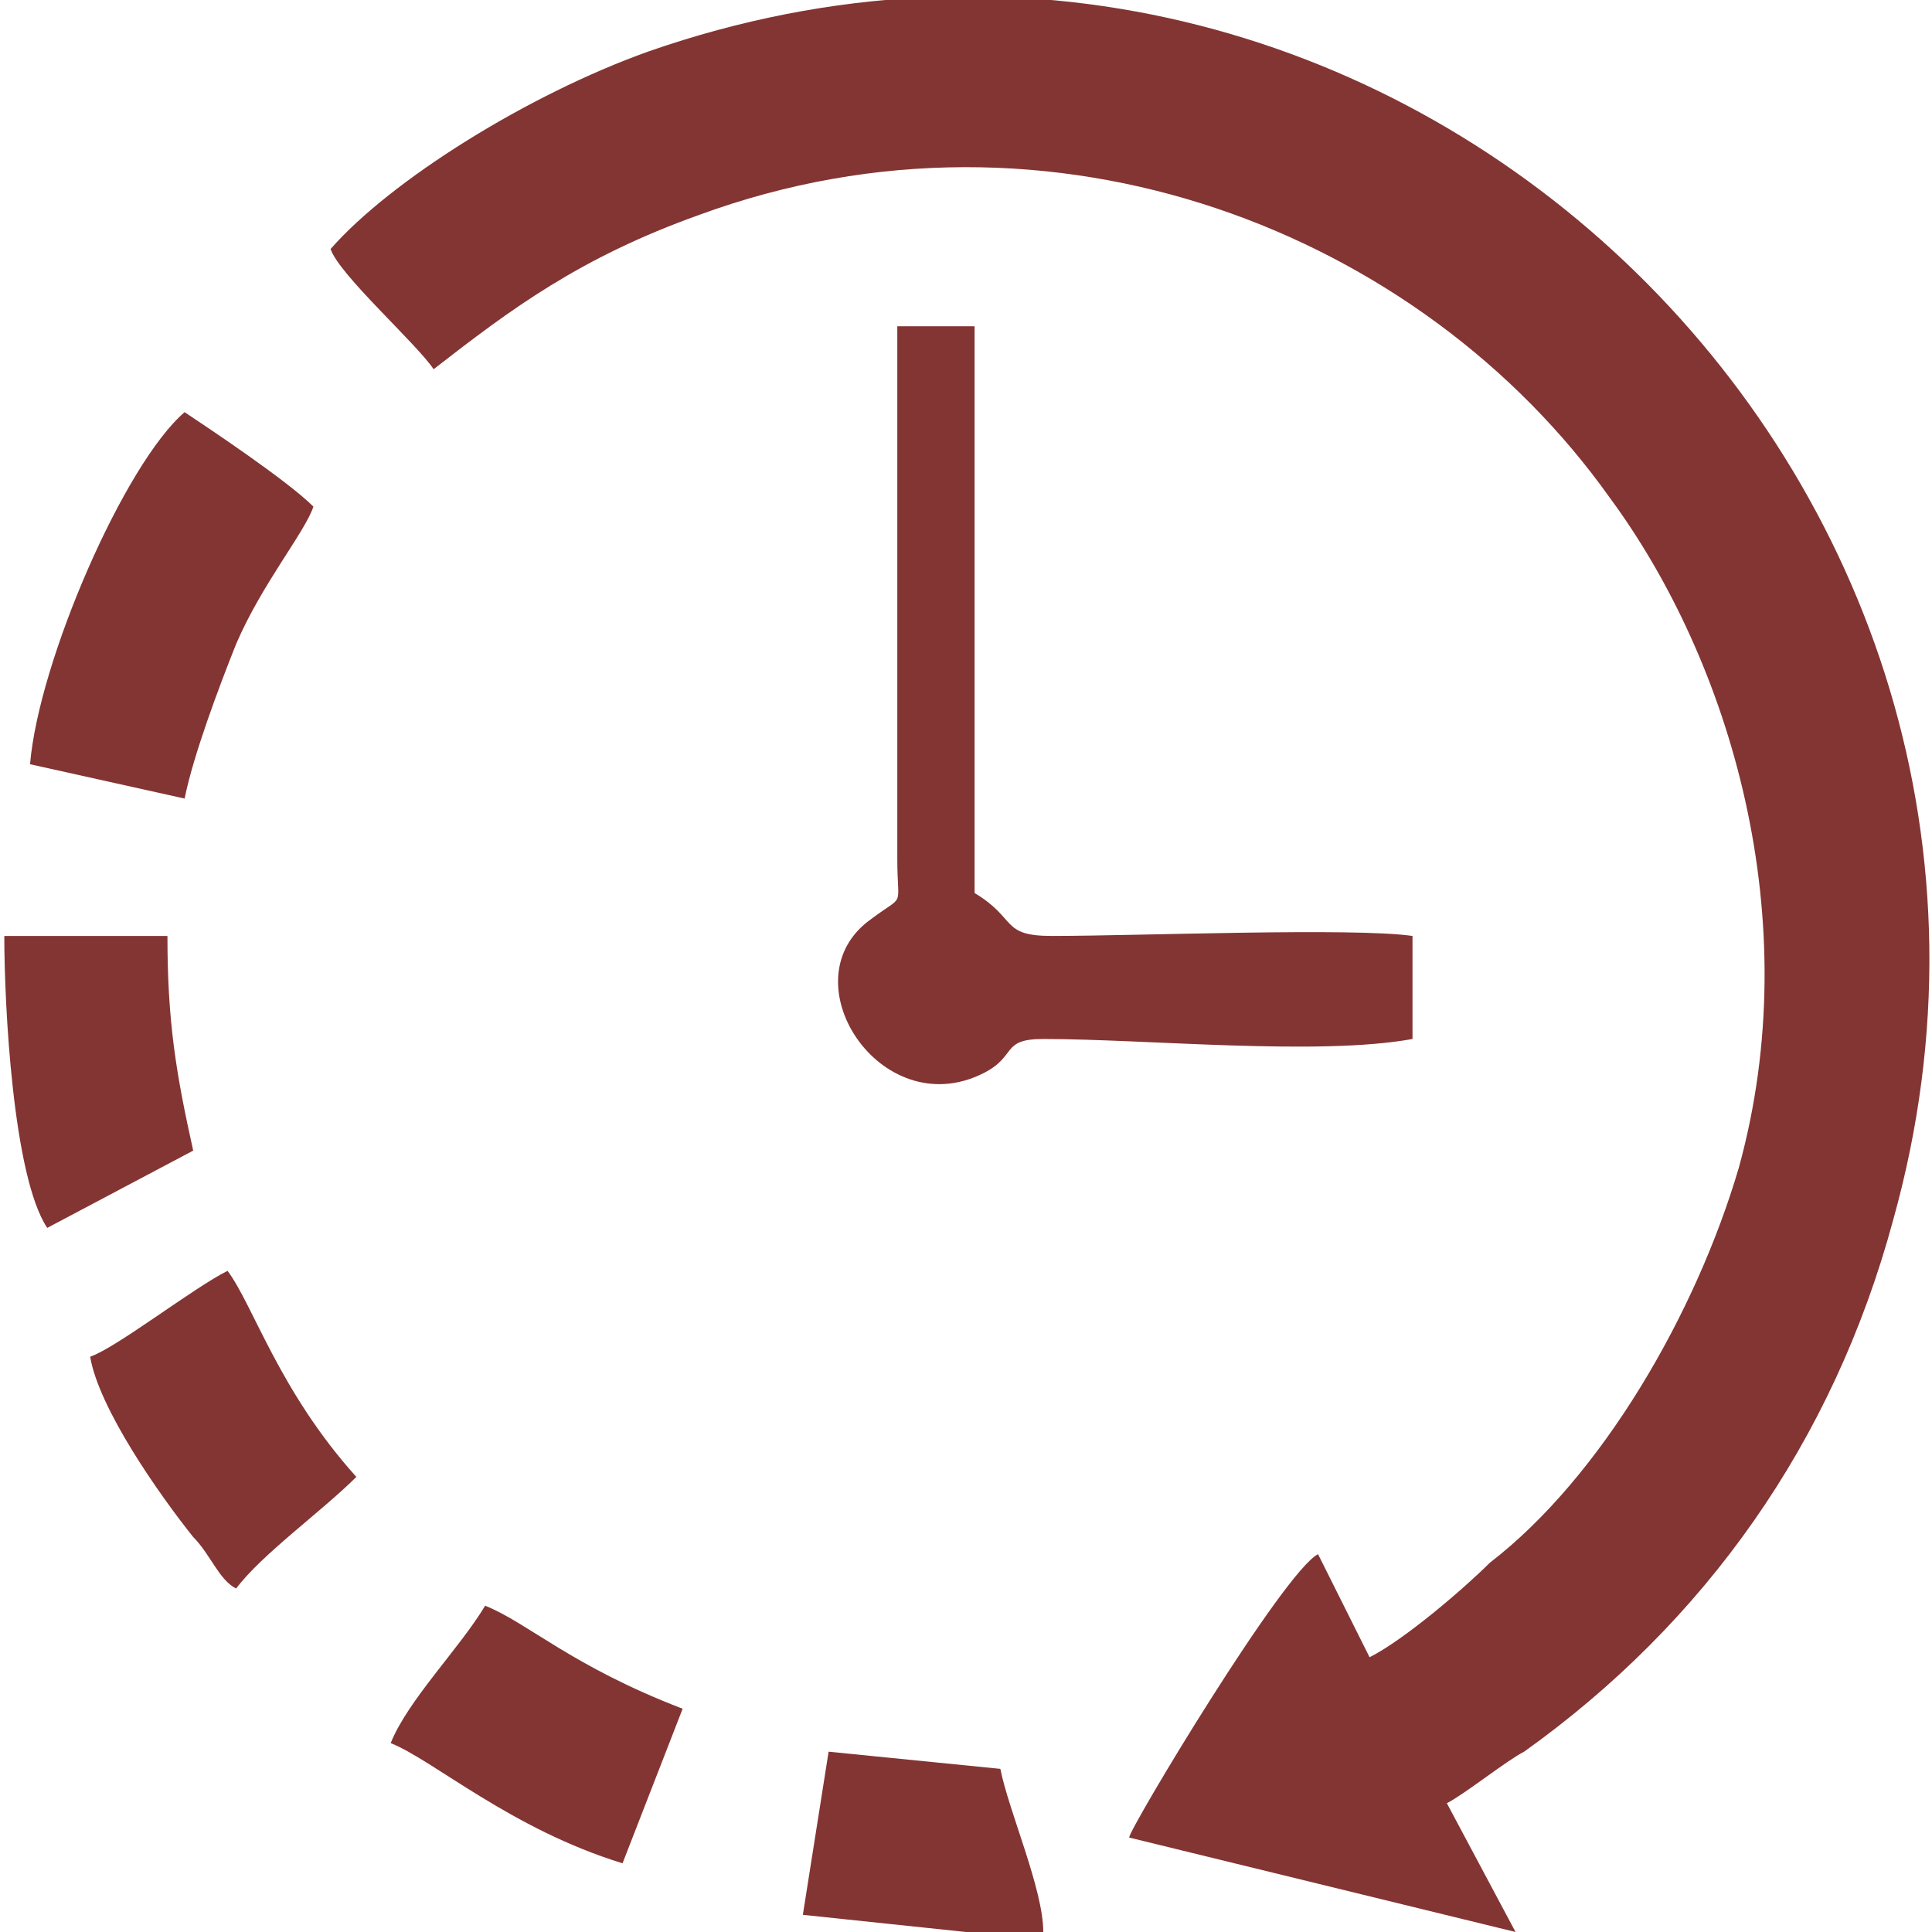 <?xml version="1.0" encoding="UTF-8"?>
<!DOCTYPE svg PUBLIC "-//W3C//DTD SVG 1.1//EN" "http://www.w3.org/Graphics/SVG/1.1/DTD/svg11.dtd">
<!-- Creator: CorelDRAW 2021 (64-Bit) -->
<svg xmlns="http://www.w3.org/2000/svg" xml:space="preserve" width="48px" height="48px" version="1.1" shape-rendering="geometricPrecision" text-rendering="geometricPrecision" image-rendering="optimizeQuality" fill-rule="evenodd" clip-rule="evenodd"
viewBox="0 0 2240 2250"
 xmlns:xlink="http://www.w3.org/1999/xlink"
 xmlns:xodm="http://www.corel.com/coreldraw/odm/2003">
 <g id="Layer_x0020_1">
  <path fill="#833533" d="M500 430c90,-70 170,-130 310,-180 410,-150 840,20 1060,330 140,190 230,490 150,780 -50,170 -160,360 -290,460 -30,30 -100,90 -140,110l-60 -120c-40,20 -220,320 -220,330l450 110 -80 -150c20,-10 70,-50 90,-60 210,-150 360,-360 430,-620 240,-860 -590,-1660 -1450,-1360 -140,50 -300,150 -370,230 10,30 100,110 120,140zm430 1800l190 20 90 0c0,-50 -40,-140 -50,-190l-200 -20 -30 190zm-480 -200c50,20 140,100 270,140l70 -180c-130,-50 -180,-100 -230,-120 -30,50 -90,110 -110,160zm-350 -450c10,60 80,160 120,210 20,20 30,50 50,60 30,-40 100,-90 140,-130 -90,-100 -120,-200 -150,-240 -40,20 -130,90 -160,100zm-50 -150l170 -90c-20,-90 -30,-150 -30,-250l-190 0c0,80 10,280 50,340zm-20 -540l180 40c10,-50 40,-130 60,-180 30,-70 80,-130 90,-160 -30,-30 -120,-90 -150,-110 -70,60 -170,290 -180,410zm1610 320l0 -120c-70,-10 -320,0 -420,0 -60,0 -40,-20 -90,-50l0 -660 -90 0 0 620c0,60 10,40 -30,70 -100,70 10,240 130,180 40,-20 20,-40 70,-40 120,0 320,20 430,0z"/>
 </g>
</svg>
